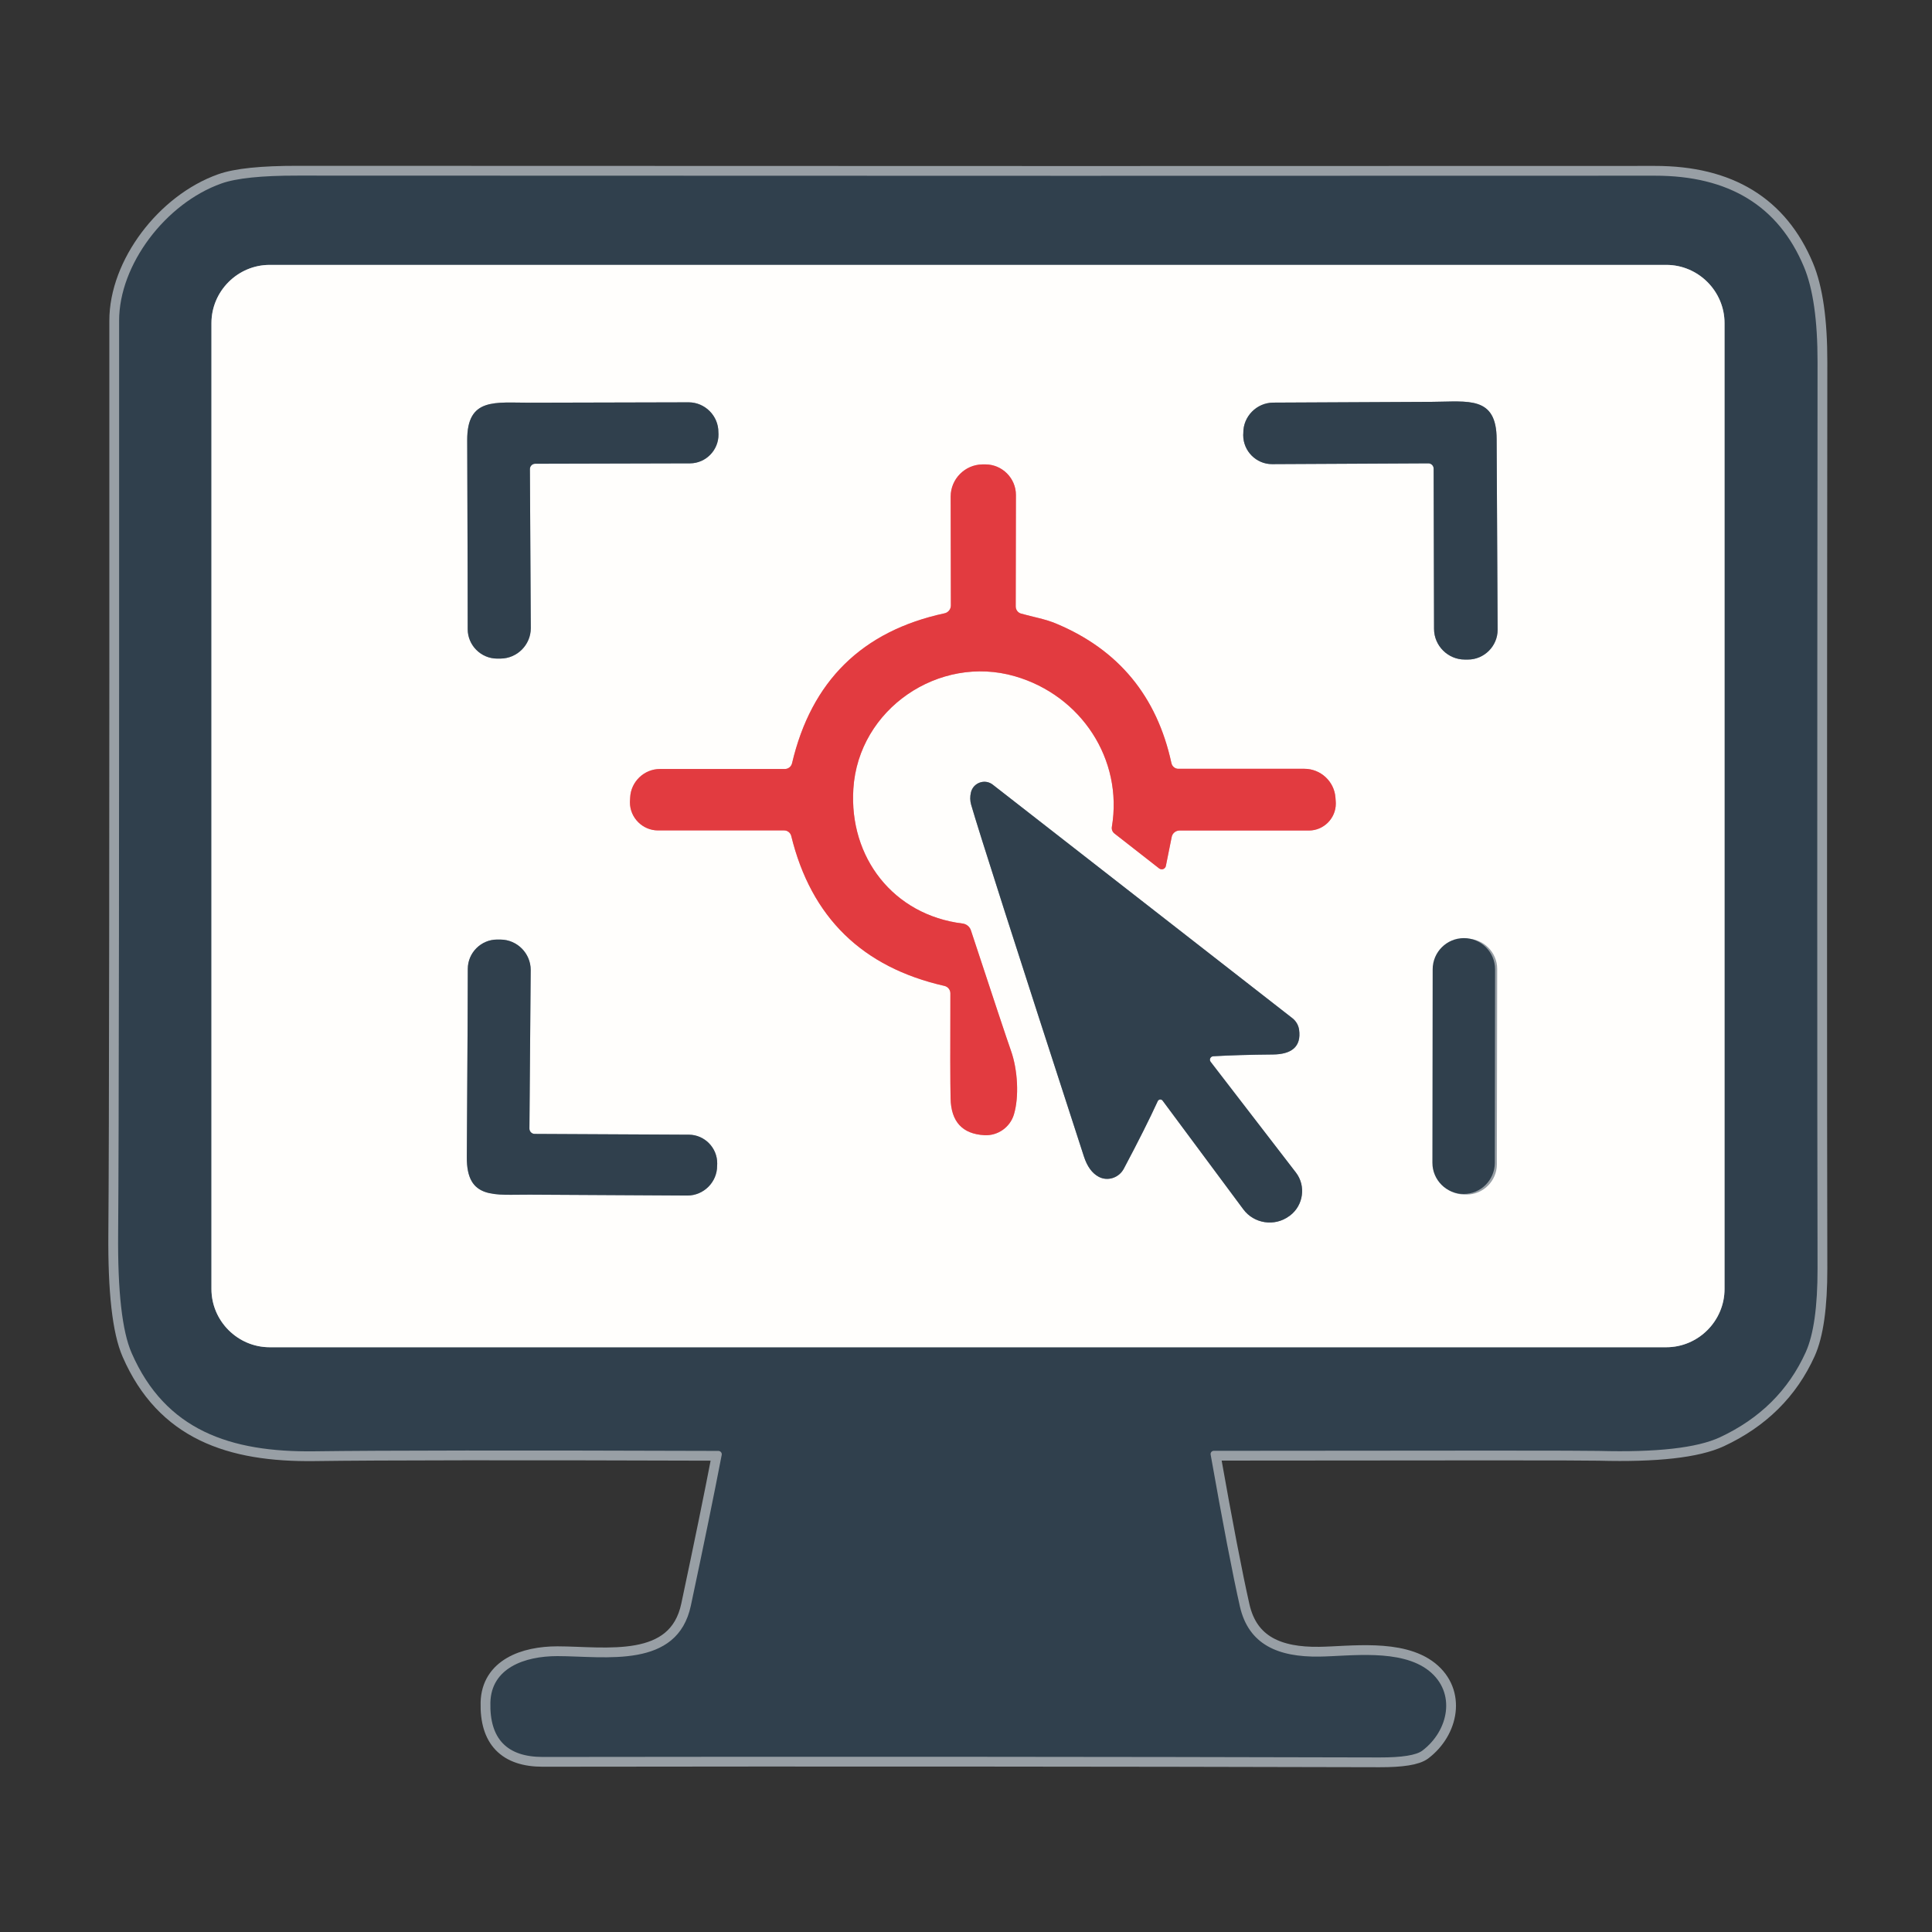 <?xml version="1.0" encoding="UTF-8" standalone="no"?>
<!DOCTYPE svg PUBLIC "-//W3C//DTD SVG 1.1//EN" "http://www.w3.org/Graphics/SVG/1.1/DTD/svg11.dtd">
<svg width="100%" height="100%" viewBox="0 0 144 144" version="1.1" xmlns="http://www.w3.org/2000/svg" xmlns:xlink="http://www.w3.org/1999/xlink" xml:space="preserve" xmlns:serif="http://www.serif.com/" style="fill-rule:evenodd;clip-rule:evenodd;">
    <rect x="0" y="0" width="144" height="144" fill="#333333" stroke="none"/>
    <g transform="matrix(0.729,0,0,0.729,-174.786,0.943)">
        <path d="M313.55,147.46C312.777,151.48 311.727,156.61 310.4,162.85C309.02,169.39 301.66,168.04 296.75,168.03C293.37,168.03 289.99,169.26 289.9,172.77C289.807,176.49 291.597,178.347 295.27,178.34C323.95,178.3 352.46,178.317 380.8,178.39C383.1,178.397 384.563,178.163 385.19,177.69C387.88,175.65 388.67,171.77 385.86,169.53C382.97,167.24 377.77,168.04 374.65,168.08C370.46,168.14 367.42,166.87 366.53,162.95C365.783,159.643 364.787,154.47 363.54,147.43C363.536,147.41 363.534,147.39 363.534,147.37C363.534,147.189 363.683,147.04 363.864,147.04C363.866,147.04 363.868,147.04 363.87,147.04C388.637,147.007 401.753,147.01 403.22,147.05C409.133,147.21 413.26,146.747 415.6,145.66C419.693,143.753 422.62,140.853 424.38,136.96C425.193,135.16 425.597,132.3 425.59,128.38C425.55,111.04 425.55,80.163 425.59,35.75C425.597,31.47 425.133,28.217 424.2,25.99C421.6,19.77 416.52,16.663 408.96,16.67C375.747,16.69 329.5,16.687 270.22,16.66C266.52,16.653 263.91,16.923 262.39,17.47C256.71,19.49 251.93,25.75 251.94,31.51C251.953,84.337 251.92,115.43 251.84,124.79C251.787,130.737 252.247,134.82 253.22,137.04C256.67,144.94 263.3,147.2 271.9,147.09C278.773,146.997 292.543,146.983 313.21,147.05C313.221,147.05 313.233,147.051 313.244,147.052C313.435,147.073 313.575,147.242 313.555,147.428C313.554,147.439 313.552,147.449 313.55,147.46" style="fill:none;fill-rule:nonzero;stroke:rgb(152,159,165);stroke-width:2px;"/>
    </g>
    <g transform="matrix(0.729,0,0,0.729,-174.786,0.943)">
        <path d="M416.08,31.74C416.08,28.476 413.394,25.79 410.13,25.79L267.33,25.79C264.066,25.79 261.38,28.476 261.38,31.74L261.38,130.5C261.38,133.764 264.066,136.45 267.33,136.45L410.13,136.45C413.394,136.45 416.08,133.764 416.08,130.5L416.08,31.74" style="fill:none;fill-rule:nonzero;stroke:rgb(152,159,165);stroke-width:2px;"/>
    </g>
    <g transform="matrix(0.729,0,0,0.729,-174.786,0.943)">
        <path d="M294.48,46.12L310.3,46.08C310.309,46.08 310.317,46.08 310.326,46.08C311.928,46.066 313.234,44.732 313.22,43.125C313.22,43.116 313.22,43.108 313.22,43.1L313.21,42.91C313.21,42.904 313.21,42.897 313.21,42.891C313.216,41.223 311.844,39.846 310.171,39.84C310.164,39.84 310.157,39.84 310.15,39.84C304.63,39.853 299.243,39.867 293.99,39.88C290.4,39.89 287.51,39.31 287.53,43.72C287.57,55.273 287.587,61.703 287.58,63.01C287.58,63.017 287.58,63.024 287.58,63.032C287.58,64.683 288.939,66.042 290.59,66.042C290.623,66.042 290.657,66.041 290.69,66.04L290.94,66.04C292.639,66.029 294.03,64.629 294.03,62.93C294.03,62.923 294.03,62.917 294.03,62.91L293.94,46.66C293.94,46.364 294.184,46.12 294.48,46.12" style="fill:none;fill-rule:nonzero;stroke:rgb(152,159,165);stroke-width:2px;"/>
    </g>
    <g transform="matrix(0.729,0,0,0.729,-174.786,0.943)">
        <path d="M385.79,46.08C385.793,46.08 385.797,46.08 385.8,46.08C386.096,46.08 386.34,46.324 386.34,46.62C386.34,46.62 386.34,46.62 386.34,46.62L386.38,63.01C386.385,64.729 387.801,66.14 389.52,66.14L389.77,66.14C389.793,66.141 389.817,66.141 389.84,66.141C391.508,66.141 392.88,64.769 392.88,63.101C392.88,63.087 392.88,63.074 392.88,63.06C392.867,61.74 392.833,55.257 392.78,43.61C392.77,39.16 389.86,39.77 386.24,39.79C380.94,39.817 375.51,39.843 369.95,39.87C369.942,39.87 369.935,39.87 369.927,39.87C368.238,39.888 366.862,41.288 366.88,42.972C366.88,42.978 366.88,42.984 366.88,42.99L366.87,43.18C366.87,43.187 366.87,43.193 366.87,43.2C366.87,44.824 368.197,46.16 369.81,46.16C369.82,46.16 369.83,46.16 369.84,46.16L385.79,46.08" style="fill:none;fill-rule:nonzero;stroke:rgb(152,159,165);stroke-width:2px;"/>
    </g>
    <g transform="matrix(0.729,0,0,0.729,-174.786,0.943)">
        <path d="M358.96,87.25L359.56,84.27C359.636,83.894 359.972,83.621 360.36,83.62L373.59,83.62C375.098,83.619 376.337,82.378 376.337,80.87C376.337,80.803 376.335,80.737 376.33,80.67L376.3,80.25C376.18,78.602 374.787,77.31 373.13,77.31L360.24,77.31C359.902,77.312 359.605,77.069 359.53,76.73C358.05,69.897 354.133,65.147 347.78,62.48C346.6,61.98 345.38,61.79 344.15,61.44C343.83,61.347 343.609,61.048 343.61,60.71L343.63,49.32C343.63,49.316 343.63,49.312 343.63,49.308C343.63,47.596 342.222,46.188 340.51,46.188C340.473,46.188 340.437,46.189 340.4,46.19L340.19,46.19C338.41,46.217 336.96,47.689 336.96,49.47L336.98,60.61C336.98,60.995 336.712,61.33 336.34,61.41C327.913,63.223 322.713,68.337 320.74,76.75C320.657,77.089 320.355,77.33 320.01,77.33L307.24,77.33C305.618,77.329 304.264,78.625 304.19,80.25L304.17,80.62C304.168,80.66 304.167,80.7 304.167,80.74C304.167,82.314 305.463,83.61 307.037,83.61C307.038,83.61 307.039,83.61 307.04,83.61L319.94,83.61C320.279,83.61 320.578,83.846 320.66,84.18C322.693,92.493 327.917,97.603 336.33,99.51C336.681,99.593 336.93,99.909 336.93,100.27C336.91,105.89 336.917,109.463 336.95,110.99C336.997,113.39 338.153,114.65 340.42,114.77C341.778,114.839 343.02,113.97 343.42,112.67C343.97,110.87 343.82,108.08 343.12,106.12C342.72,104.993 341.357,100.897 339.03,93.83C338.909,93.453 338.576,93.18 338.18,93.13C331.1,92.26 326.56,86.37 327.01,79.36C327.52,71.18 335.79,65.6 343.53,67.85C350.3,69.81 354.6,76.34 353.44,83.25C353.397,83.509 353.501,83.771 353.71,83.93L358.28,87.5C358.355,87.557 358.446,87.588 358.54,87.588C358.741,87.588 358.917,87.446 358.96,87.25" style="fill:none;fill-rule:nonzero;stroke:rgb(241,157,158);stroke-width:2px;"/>
    </g>
    <g transform="matrix(0.729,0,0,0.729,-174.786,0.943)">
        <path d="M363.8,106.7C365.52,106.6 367.56,106.54 369.92,106.52C371.75,106.5 372.84,105.77 372.58,103.97C372.51,103.514 372.267,103.099 371.9,102.81L341.26,78.93C341.179,78.866 341.091,78.812 340.998,78.768C340.303,78.44 339.46,78.745 339.129,79.445C339.086,79.536 339.053,79.632 339.03,79.73C338.93,80.157 338.937,80.57 339.05,80.97C339.797,83.577 343.64,95.567 350.58,116.94C350.913,117.967 351.417,118.66 352.09,119.02C352.092,119.021 352.094,119.022 352.097,119.024C353.001,119.508 354.156,119.139 354.657,118.206C354.658,118.204 354.659,118.202 354.66,118.2C356.133,115.427 357.29,113.123 358.13,111.29C358.177,111.186 358.281,111.119 358.394,111.119C358.488,111.119 358.576,111.164 358.63,111.24L366.88,122.35C367.973,123.824 370.084,124.139 371.56,123.05L371.65,122.99C371.654,122.987 371.658,122.984 371.662,122.981C373.031,121.935 373.301,119.955 372.262,118.595C372.258,118.59 372.254,118.585 372.25,118.58L363.54,107.27C363.518,107.243 363.5,107.212 363.488,107.179C363.419,107 363.514,106.794 363.698,106.723C363.731,106.711 363.765,106.703 363.8,106.7" style="fill:none;fill-rule:nonzero;stroke:rgb(152,159,165);stroke-width:2px;"/>
    </g>
    <g transform="matrix(0.729,0,0,0.729,-174.786,0.943)">
        <path d="M294.42,114.64C294.128,114.635 293.89,114.392 293.89,114.1L294.02,97.9C294.02,97.89 294.02,97.88 294.02,97.87C294.02,96.181 292.639,94.786 290.95,94.77L290.7,94.77C290.663,94.769 290.627,94.768 290.59,94.768C288.944,94.768 287.59,96.122 287.59,97.768C287.59,97.775 287.59,97.783 287.59,97.79C287.597,99.09 287.563,105.497 287.49,117.01C287.46,121.4 290.34,120.83 293.92,120.85C299.153,120.883 304.52,120.913 310.02,120.94C310.027,120.94 310.033,120.94 310.04,120.94C311.708,120.94 313.08,119.572 313.08,117.91C313.08,117.903 313.08,117.897 313.08,117.89L313.09,117.7C313.09,117.69 313.09,117.68 313.09,117.67C313.107,116.069 311.807,114.737 310.211,114.72C310.204,114.72 310.197,114.72 310.19,114.72L294.42,114.64" style="fill:none;fill-rule:nonzero;stroke:rgb(152,159,165);stroke-width:2px;"/>
    </g>
    <g transform="matrix(0.729,0,0,0.729,-174.786,0.943)">
        <path d="M392.837,97.776C392.837,97.774 392.837,97.772 392.837,97.77C392.837,96.077 391.446,94.683 389.753,94.68C389.753,94.68 389.549,94.68 389.547,94.68C387.854,94.68 386.46,96.071 386.457,97.764L386.423,117.744C386.423,117.746 386.423,117.748 386.423,117.75C386.423,119.443 387.814,120.837 389.507,120.84C389.507,120.84 389.711,120.84 389.713,120.84C391.406,120.84 392.8,119.449 392.803,117.756L392.837,97.776" style="fill:none;fill-rule:nonzero;stroke:rgb(152,159,165);stroke-width:2px;"/>
    </g>
    <g transform="matrix(0.729,0,0,0.729,-174.786,0.943)">
        <path d="M313.55,147.46C313.552,147.449 313.554,147.439 313.555,147.428C313.575,147.242 313.435,147.073 313.244,147.052C313.233,147.051 313.221,147.05 313.21,147.05C292.543,146.983 278.773,146.997 271.9,147.09C263.3,147.2 256.67,144.94 253.22,137.04C252.247,134.82 251.787,130.737 251.84,124.79C251.92,115.43 251.953,84.337 251.94,31.51C251.93,25.75 256.71,19.49 262.39,17.47C263.91,16.923 266.52,16.653 270.22,16.66C329.5,16.687 375.747,16.69 408.96,16.67C416.52,16.663 421.6,19.77 424.2,25.99C425.133,28.217 425.597,31.47 425.59,35.75C425.55,80.163 425.55,111.04 425.59,128.38C425.597,132.3 425.193,135.16 424.38,136.96C422.62,140.853 419.693,143.753 415.6,145.66C413.26,146.747 409.133,147.21 403.22,147.05C401.753,147.01 388.637,147.007 363.87,147.04C363.868,147.04 363.866,147.04 363.864,147.04C363.683,147.04 363.534,147.189 363.534,147.37C363.534,147.39 363.536,147.41 363.54,147.43C364.787,154.47 365.783,159.643 366.53,162.95C367.42,166.87 370.46,168.14 374.65,168.08C377.77,168.04 382.97,167.24 385.86,169.53C388.67,171.77 387.88,175.65 385.19,177.69C384.563,178.163 383.1,178.397 380.8,178.39C352.46,178.317 323.95,178.3 295.27,178.34C291.597,178.347 289.807,176.49 289.9,172.77C289.99,169.26 293.37,168.03 296.75,168.03C301.66,168.04 309.02,169.39 310.4,162.85C311.727,156.61 312.777,151.48 313.55,147.46ZM416.08,31.74C416.08,28.476 413.394,25.79 410.13,25.79L267.33,25.79C264.066,25.79 261.38,28.476 261.38,31.74L261.38,130.5C261.38,133.764 264.066,136.45 267.33,136.45L410.13,136.45C413.394,136.45 416.08,133.764 416.08,130.5L416.08,31.74Z" style="fill:rgb(48,64,77);fill-rule:nonzero;"/>
    </g>
    <g transform="matrix(0.729,0,0,0.729,-174.786,0.943)">
        <path d="M416.08,31.74L416.08,130.5C416.08,133.764 413.394,136.45 410.13,136.45L267.33,136.45C264.066,136.45 261.38,133.764 261.38,130.5L261.38,31.74C261.38,28.476 264.066,25.79 267.33,25.79L410.13,25.79C413.394,25.79 416.08,28.476 416.08,31.74ZM294.48,46.12L310.3,46.08C310.309,46.08 310.317,46.08 310.326,46.08C311.928,46.066 313.234,44.732 313.22,43.125C313.22,43.116 313.22,43.108 313.22,43.1L313.21,42.91C313.21,42.904 313.21,42.897 313.21,42.891C313.216,41.223 311.844,39.846 310.171,39.84C310.164,39.84 310.157,39.84 310.15,39.84C304.63,39.853 299.243,39.867 293.99,39.88C290.4,39.89 287.51,39.31 287.53,43.72C287.57,55.273 287.587,61.703 287.58,63.01C287.58,63.017 287.58,63.024 287.58,63.032C287.58,64.683 288.939,66.042 290.59,66.042C290.623,66.042 290.657,66.041 290.69,66.04L290.94,66.04C292.639,66.029 294.03,64.629 294.03,62.93C294.03,62.923 294.03,62.917 294.03,62.91L293.94,46.66C293.94,46.364 294.184,46.12 294.48,46.12ZM385.79,46.08C385.793,46.08 385.797,46.08 385.8,46.08C386.096,46.08 386.34,46.324 386.34,46.62C386.34,46.62 386.34,46.62 386.34,46.62L386.38,63.01C386.385,64.729 387.801,66.14 389.52,66.14L389.77,66.14C389.793,66.141 389.817,66.141 389.84,66.141C391.508,66.141 392.88,64.769 392.88,63.101C392.88,63.087 392.88,63.074 392.88,63.06C392.867,61.74 392.833,55.257 392.78,43.61C392.77,39.16 389.86,39.77 386.24,39.79C380.94,39.817 375.51,39.843 369.95,39.87C369.942,39.87 369.935,39.87 369.927,39.87C368.238,39.888 366.862,41.288 366.88,42.972C366.88,42.978 366.88,42.984 366.88,42.99L366.87,43.18C366.87,43.187 366.87,43.193 366.87,43.2C366.87,44.824 368.197,46.16 369.81,46.16C369.82,46.16 369.83,46.16 369.84,46.16L385.79,46.08ZM358.96,87.25L359.56,84.27C359.636,83.894 359.972,83.621 360.36,83.62L373.59,83.62C375.098,83.619 376.337,82.378 376.337,80.87C376.337,80.803 376.335,80.737 376.33,80.67L376.3,80.25C376.18,78.602 374.787,77.31 373.13,77.31L360.24,77.31C359.902,77.312 359.605,77.069 359.53,76.73C358.05,69.897 354.133,65.147 347.78,62.48C346.6,61.98 345.38,61.79 344.15,61.44C343.83,61.347 343.609,61.048 343.61,60.71L343.63,49.32C343.63,49.316 343.63,49.312 343.63,49.308C343.63,47.596 342.222,46.188 340.51,46.188C340.473,46.188 340.437,46.189 340.4,46.19L340.19,46.19C338.41,46.217 336.96,47.689 336.96,49.47L336.98,60.61C336.98,60.995 336.712,61.33 336.34,61.41C327.913,63.223 322.713,68.337 320.74,76.75C320.657,77.089 320.355,77.33 320.01,77.33L307.24,77.33C305.618,77.329 304.264,78.625 304.19,80.25L304.17,80.62C304.168,80.66 304.167,80.7 304.167,80.74C304.167,82.314 305.463,83.61 307.037,83.61C307.038,83.61 307.039,83.61 307.04,83.61L319.94,83.61C320.279,83.61 320.578,83.846 320.66,84.18C322.693,92.493 327.917,97.603 336.33,99.51C336.681,99.593 336.93,99.909 336.93,100.27C336.91,105.89 336.917,109.463 336.95,110.99C336.997,113.39 338.153,114.65 340.42,114.77C341.778,114.839 343.02,113.97 343.42,112.67C343.97,110.87 343.82,108.08 343.12,106.12C342.72,104.993 341.357,100.897 339.03,93.83C338.909,93.453 338.576,93.18 338.18,93.13C331.1,92.26 326.56,86.37 327.01,79.36C327.52,71.18 335.79,65.6 343.53,67.85C350.3,69.81 354.6,76.34 353.44,83.25C353.397,83.509 353.501,83.771 353.71,83.93L358.28,87.5C358.355,87.557 358.446,87.588 358.54,87.588C358.741,87.588 358.917,87.446 358.96,87.25ZM363.8,106.7C365.52,106.6 367.56,106.54 369.92,106.52C371.75,106.5 372.84,105.77 372.58,103.97C372.51,103.514 372.267,103.099 371.9,102.81L341.26,78.93C341.179,78.866 341.091,78.812 340.998,78.768C340.303,78.44 339.46,78.745 339.129,79.445C339.086,79.536 339.053,79.632 339.03,79.73C338.93,80.157 338.937,80.57 339.05,80.97C339.797,83.577 343.64,95.567 350.58,116.94C350.913,117.967 351.417,118.66 352.09,119.02C352.092,119.021 352.094,119.022 352.097,119.024C353.001,119.508 354.156,119.139 354.657,118.206C354.658,118.204 354.659,118.202 354.66,118.2C356.133,115.427 357.29,113.123 358.13,111.29C358.177,111.186 358.281,111.119 358.394,111.119C358.488,111.119 358.576,111.164 358.63,111.24L366.88,122.35C367.973,123.824 370.084,124.139 371.56,123.05L371.65,122.99C371.654,122.987 371.658,122.984 371.662,122.981C373.031,121.935 373.301,119.955 372.262,118.595C372.258,118.59 372.254,118.585 372.25,118.58L363.54,107.27C363.518,107.243 363.5,107.212 363.488,107.179C363.419,107 363.514,106.794 363.698,106.723C363.731,106.711 363.765,106.703 363.8,106.7ZM294.42,114.64C294.128,114.635 293.89,114.392 293.89,114.1L294.02,97.9C294.02,97.89 294.02,97.88 294.02,97.87C294.02,96.181 292.639,94.786 290.95,94.77L290.7,94.77C290.663,94.769 290.627,94.768 290.59,94.768C288.944,94.768 287.59,96.122 287.59,97.768C287.59,97.775 287.59,97.783 287.59,97.79C287.597,99.09 287.563,105.497 287.49,117.01C287.46,121.4 290.34,120.83 293.92,120.85C299.153,120.883 304.52,120.913 310.02,120.94C310.027,120.94 310.033,120.94 310.04,120.94C311.708,120.94 313.08,119.572 313.08,117.91C313.08,117.903 313.08,117.897 313.08,117.89L313.09,117.7C313.09,117.69 313.09,117.68 313.09,117.67C313.107,116.069 311.807,114.737 310.211,114.72C310.204,114.72 310.197,114.72 310.19,114.72L294.42,114.64ZM392.837,97.776C392.837,97.774 392.837,97.772 392.837,97.77C392.837,96.077 391.446,94.683 389.753,94.68C389.753,94.68 389.549,94.68 389.547,94.68C387.854,94.68 386.46,96.071 386.457,97.764L386.423,117.744C386.423,117.746 386.423,117.748 386.423,117.75C386.423,119.443 387.814,120.837 389.507,120.84C389.507,120.84 389.711,120.84 389.713,120.84C391.406,120.84 392.8,119.449 392.803,117.756L392.837,97.776Z" style="fill:rgb(255,254,252);fill-rule:nonzero;"/>
    </g>
    <g transform="matrix(0.729,0,0,0.729,-174.786,0.943)">
        <path d="M294.48,46.12C294.184,46.12 293.94,46.364 293.94,46.66L294.03,62.91C294.03,62.917 294.03,62.923 294.03,62.93C294.03,64.629 292.639,66.029 290.94,66.04L290.69,66.04C290.657,66.041 290.623,66.042 290.59,66.042C288.939,66.042 287.58,64.683 287.58,63.032C287.58,63.024 287.58,63.017 287.58,63.01C287.587,61.703 287.57,55.273 287.53,43.72C287.51,39.31 290.4,39.89 293.99,39.88C299.243,39.867 304.63,39.853 310.15,39.84C310.157,39.84 310.164,39.84 310.171,39.84C311.844,39.846 313.216,41.223 313.21,42.891C313.21,42.897 313.21,42.904 313.21,42.91L313.22,43.1C313.22,43.108 313.22,43.116 313.22,43.125C313.234,44.732 311.928,46.066 310.326,46.08C310.317,46.08 310.309,46.08 310.3,46.08L294.48,46.12Z" style="fill:rgb(48,64,77);fill-rule:nonzero;"/>
    </g>
    <g transform="matrix(0.729,0,0,0.729,-174.786,0.943)">
        <path d="M385.79,46.08L369.84,46.16C369.83,46.16 369.82,46.16 369.81,46.16C368.197,46.16 366.87,44.824 366.87,43.2C366.87,43.193 366.87,43.187 366.87,43.18L366.88,42.99C366.88,42.984 366.88,42.978 366.88,42.972C366.862,41.288 368.238,39.888 369.927,39.87C369.935,39.87 369.942,39.87 369.95,39.87C375.51,39.843 380.94,39.817 386.24,39.79C389.86,39.77 392.77,39.16 392.78,43.61C392.833,55.257 392.867,61.74 392.88,63.06C392.88,63.074 392.88,63.087 392.88,63.101C392.88,64.769 391.508,66.141 389.84,66.141C389.817,66.141 389.793,66.141 389.77,66.14L389.52,66.14C387.801,66.14 386.385,64.729 386.38,63.01L386.34,46.62C386.34,46.62 386.34,46.62 386.34,46.62C386.34,46.324 386.096,46.08 385.8,46.08C385.797,46.08 385.793,46.08 385.79,46.08Z" style="fill:rgb(48,64,77);fill-rule:nonzero;"/>
    </g>
    <g transform="matrix(0.729,0,0,0.729,-174.786,0.943)">
        <path d="M358.96,87.25C358.917,87.446 358.741,87.588 358.54,87.588C358.446,87.588 358.355,87.557 358.28,87.5L353.71,83.93C353.501,83.771 353.397,83.509 353.44,83.25C354.6,76.34 350.3,69.81 343.53,67.85C335.79,65.6 327.52,71.18 327.01,79.36C326.56,86.37 331.1,92.26 338.18,93.13C338.576,93.18 338.909,93.453 339.03,93.83C341.357,100.897 342.72,104.993 343.12,106.12C343.82,108.08 343.97,110.87 343.42,112.67C343.02,113.97 341.778,114.839 340.42,114.77C338.153,114.65 336.997,113.39 336.95,110.99C336.917,109.463 336.91,105.89 336.93,100.27C336.93,99.909 336.681,99.593 336.33,99.51C327.917,97.603 322.693,92.493 320.66,84.18C320.578,83.846 320.279,83.61 319.94,83.61L307.04,83.61C307.039,83.61 307.038,83.61 307.037,83.61C305.463,83.61 304.167,82.314 304.167,80.74C304.167,80.7 304.168,80.66 304.17,80.62L304.19,80.25C304.264,78.625 305.618,77.329 307.24,77.33L320.01,77.33C320.355,77.33 320.657,77.089 320.74,76.75C322.713,68.337 327.913,63.223 336.34,61.41C336.712,61.33 336.98,60.995 336.98,60.61L336.96,49.47C336.96,47.689 338.41,46.217 340.19,46.19L340.4,46.19C340.437,46.189 340.473,46.188 340.51,46.188C342.222,46.188 343.63,47.596 343.63,49.308C343.63,49.312 343.63,49.316 343.63,49.32L343.61,60.71C343.609,61.048 343.83,61.347 344.15,61.44C345.38,61.79 346.6,61.98 347.78,62.48C354.133,65.147 358.05,69.897 359.53,76.73C359.605,77.069 359.902,77.312 360.24,77.31L373.13,77.31C374.787,77.31 376.18,78.602 376.3,80.25L376.33,80.67C376.335,80.737 376.337,80.803 376.337,80.87C376.337,82.378 375.098,83.619 373.59,83.62L360.36,83.62C359.972,83.621 359.636,83.894 359.56,84.27L358.96,87.25Z" style="fill:rgb(226,59,64);fill-rule:nonzero;"/>
    </g>
    <g transform="matrix(0.729,0,0,0.729,-174.786,0.943)">
        <path d="M363.54,107.27L372.25,118.58C372.254,118.585 372.258,118.59 372.262,118.595C373.301,119.955 373.031,121.935 371.662,122.981C371.658,122.984 371.654,122.987 371.65,122.99L371.56,123.05C370.084,124.139 367.973,123.824 366.88,122.35L358.63,111.24C358.576,111.164 358.488,111.119 358.394,111.119C358.281,111.119 358.177,111.186 358.13,111.29C357.29,113.123 356.133,115.427 354.66,118.2C354.659,118.202 354.658,118.204 354.657,118.206C354.156,119.139 353.001,119.508 352.097,119.024C352.094,119.022 352.092,119.021 352.09,119.02C351.417,118.66 350.913,117.967 350.58,116.94C343.64,95.567 339.797,83.577 339.05,80.97C338.937,80.57 338.93,80.157 339.03,79.73C339.053,79.632 339.086,79.536 339.129,79.445C339.46,78.745 340.303,78.44 340.998,78.768C341.091,78.812 341.179,78.866 341.26,78.93L371.9,102.81C372.267,103.099 372.51,103.514 372.58,103.97C372.84,105.77 371.75,106.5 369.92,106.52C367.56,106.54 365.52,106.6 363.8,106.7C363.765,106.703 363.731,106.711 363.698,106.723C363.514,106.794 363.419,107 363.488,107.179C363.5,107.212 363.518,107.243 363.54,107.27Z" style="fill:rgb(48,64,77);fill-rule:nonzero;"/>
    </g>
    <g transform="matrix(0.729,0,0,0.729,-174.786,0.943)">
        <path d="M294.42,114.64L310.19,114.72C310.197,114.72 310.204,114.72 310.211,114.72C311.807,114.737 313.107,116.069 313.09,117.67C313.09,117.68 313.09,117.69 313.09,117.7L313.08,117.89C313.08,117.897 313.08,117.903 313.08,117.91C313.08,119.572 311.708,120.94 310.04,120.94C310.033,120.94 310.027,120.94 310.02,120.94C304.52,120.913 299.153,120.883 293.92,120.85C290.34,120.83 287.46,121.4 287.49,117.01C287.563,105.497 287.597,99.09 287.59,97.79C287.59,97.783 287.59,97.775 287.59,97.768C287.59,96.122 288.944,94.768 290.59,94.768C290.627,94.768 290.663,94.769 290.7,94.77L290.95,94.77C292.639,94.786 294.02,96.181 294.02,97.87C294.02,97.88 294.02,97.89 294.02,97.9L293.89,114.1C293.89,114.392 294.128,114.635 294.42,114.64Z" style="fill:rgb(48,64,77);fill-rule:nonzero;"/>
    </g>
    <g transform="matrix(0.729,0.001,-0.001,0.729,109.098,79.457)">
        <path d="M3.19,-9.89L3.19,9.89C3.19,11.651 1.761,13.08 0,13.08C-1.761,13.08 -3.19,11.651 -3.19,9.89L-3.19,-9.89C-3.19,-11.651 -1.761,-13.08 0,-13.08C1.761,-13.08 3.19,-11.651 3.19,-9.89Z" style="fill:rgb(48,64,77);"/>
    </g>
</svg>
